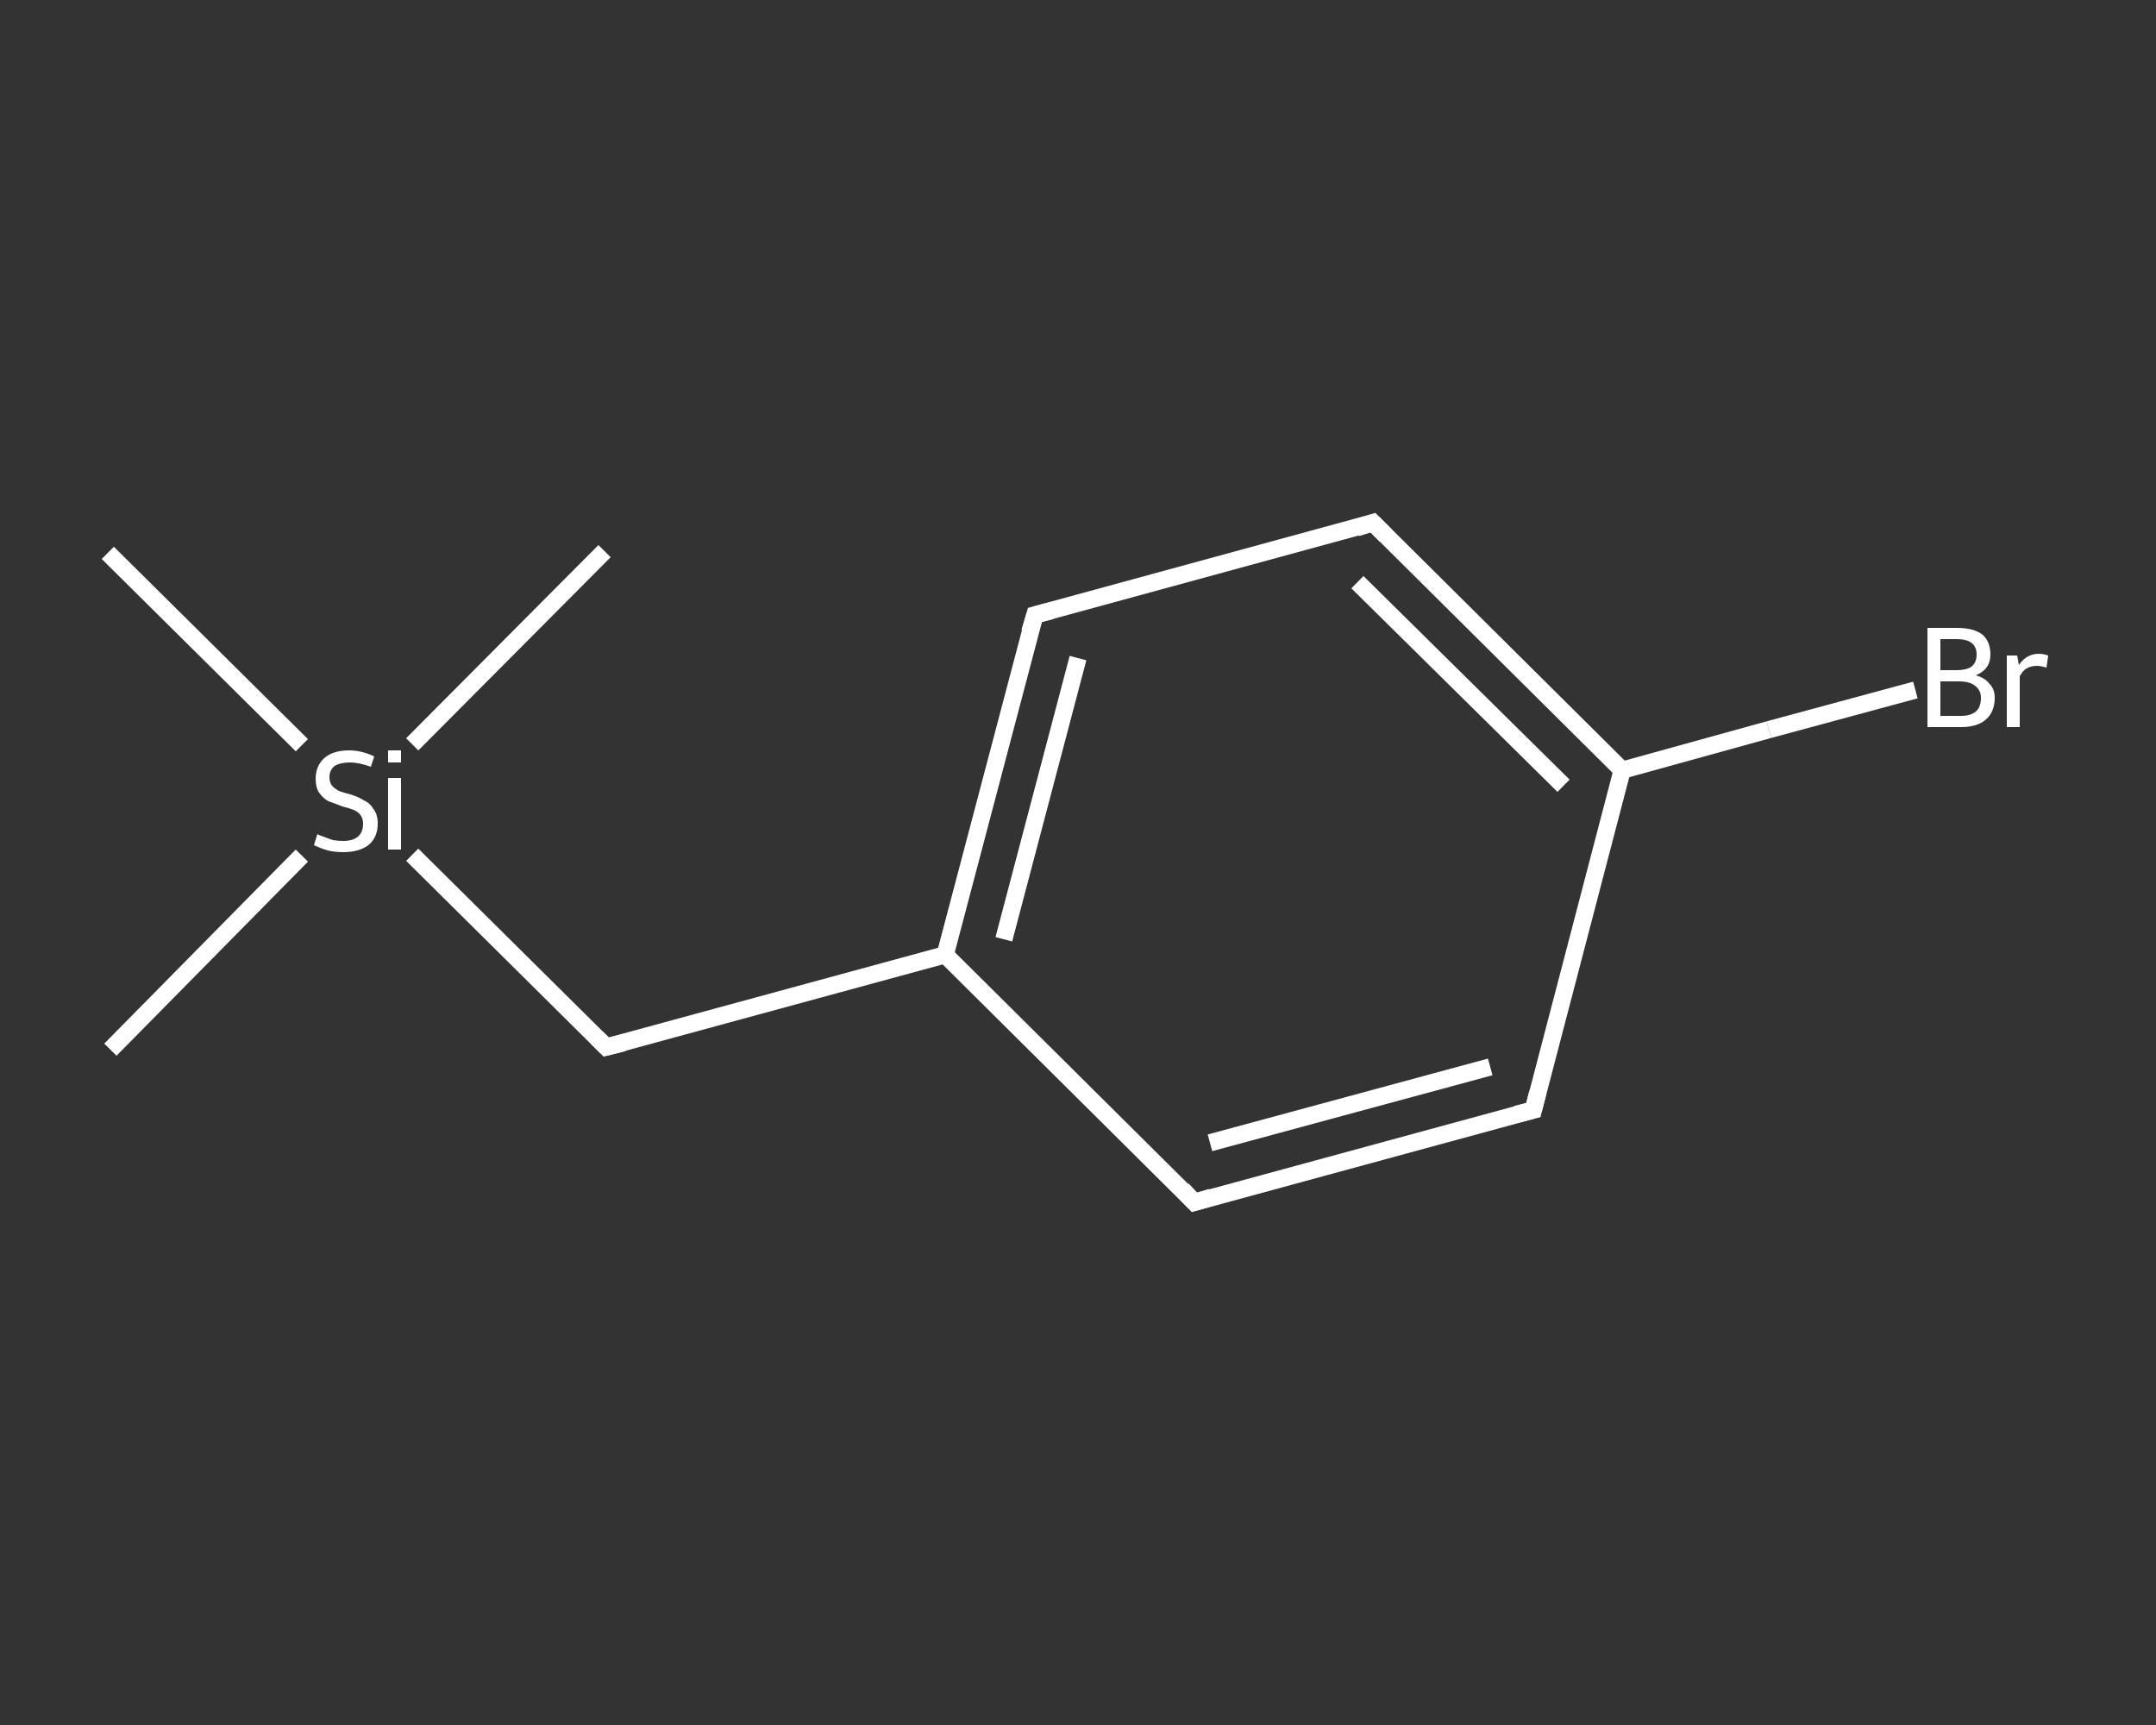 <?xml version='1.0' encoding='iso-8859-1'?>
<svg version='1.1' baseProfile='full'
              xmlns='http://www.w3.org/2000/svg'
                      xmlns:rdkit='http://www.rdkit.org/xml'
                      xmlns:xlink='http://www.w3.org/1999/xlink'
                  xml:space='preserve'
width='250px' height='200px' viewBox='0 0 250 200'>
<rect x="0" y="0" width="250" height="200" fill="#333333" stroke="none"/>
<!-- END OF HEADER -->
<rect style='opacity:1.0;fill:transparent;stroke:none' width='250.0' height='200.0' x='0.0' y='0.0'> </rect>
<path class='bond-0 atom-0 atom-1' d='M 12.8,121.7 L 35.0,99.2' style='fill:none;fill-rule:evenodd;stroke:#FFFFFF;stroke-width:2.0px;stroke-linecap:butt;stroke-linejoin:miter;stroke-opacity:1' />
<path class='bond-1 atom-1 atom-2' d='M 47.8,86.3 L 70.1,63.9' style='fill:none;fill-rule:evenodd;stroke:#FFFFFF;stroke-width:2.0px;stroke-linecap:butt;stroke-linejoin:miter;stroke-opacity:1' />
<path class='bond-2 atom-1 atom-3' d='M 35.0,86.4 L 12.5,64.1' style='fill:none;fill-rule:evenodd;stroke:#FFFFFF;stroke-width:2.0px;stroke-linecap:butt;stroke-linejoin:miter;stroke-opacity:1' />
<path class='bond-3 atom-1 atom-4' d='M 47.8,99.1 L 70.3,121.4' style='fill:none;fill-rule:evenodd;stroke:#FFFFFF;stroke-width:2.0px;stroke-linecap:butt;stroke-linejoin:miter;stroke-opacity:1' />
<path class='bond-4 atom-4 atom-5' d='M 70.3,121.4 L 109.6,110.7' style='fill:none;fill-rule:evenodd;stroke:#FFFFFF;stroke-width:2.0px;stroke-linecap:butt;stroke-linejoin:miter;stroke-opacity:1' />
<path class='bond-5 atom-5 atom-6' d='M 109.6,110.7 L 120.0,71.3' style='fill:none;fill-rule:evenodd;stroke:#FFFFFF;stroke-width:2.0px;stroke-linecap:butt;stroke-linejoin:miter;stroke-opacity:1' />
<path class='bond-5 atom-5 atom-6' d='M 116.4,108.9 L 125.0,76.3' style='fill:none;fill-rule:evenodd;stroke:#FFFFFF;stroke-width:2.0px;stroke-linecap:butt;stroke-linejoin:miter;stroke-opacity:1' />
<path class='bond-6 atom-6 atom-7' d='M 120.0,71.3 L 159.2,60.6' style='fill:none;fill-rule:evenodd;stroke:#FFFFFF;stroke-width:2.0px;stroke-linecap:butt;stroke-linejoin:miter;stroke-opacity:1' />
<path class='bond-7 atom-7 atom-8' d='M 159.2,60.6 L 188.1,89.3' style='fill:none;fill-rule:evenodd;stroke:#FFFFFF;stroke-width:2.0px;stroke-linecap:butt;stroke-linejoin:miter;stroke-opacity:1' />
<path class='bond-7 atom-7 atom-8' d='M 157.4,67.5 L 181.3,91.1' style='fill:none;fill-rule:evenodd;stroke:#FFFFFF;stroke-width:2.0px;stroke-linecap:butt;stroke-linejoin:miter;stroke-opacity:1' />
<path class='bond-8 atom-8 atom-9' d='M 188.1,89.3 L 205.1,84.6' style='fill:none;fill-rule:evenodd;stroke:#FFFFFF;stroke-width:2.0px;stroke-linecap:butt;stroke-linejoin:miter;stroke-opacity:1' />
<path class='bond-8 atom-8 atom-9' d='M 205.1,84.6 L 222.1,80.0' style='fill:none;fill-rule:evenodd;stroke:#FFFFFF;stroke-width:2.0px;stroke-linecap:butt;stroke-linejoin:miter;stroke-opacity:1' />
<path class='bond-9 atom-8 atom-10' d='M 188.1,89.3 L 177.8,128.7' style='fill:none;fill-rule:evenodd;stroke:#FFFFFF;stroke-width:2.0px;stroke-linecap:butt;stroke-linejoin:miter;stroke-opacity:1' />
<path class='bond-10 atom-10 atom-11' d='M 177.8,128.7 L 138.5,139.4' style='fill:none;fill-rule:evenodd;stroke:#FFFFFF;stroke-width:2.0px;stroke-linecap:butt;stroke-linejoin:miter;stroke-opacity:1' />
<path class='bond-10 atom-10 atom-11' d='M 172.8,123.7 L 140.3,132.5' style='fill:none;fill-rule:evenodd;stroke:#FFFFFF;stroke-width:2.0px;stroke-linecap:butt;stroke-linejoin:miter;stroke-opacity:1' />
<path class='bond-11 atom-11 atom-5' d='M 138.5,139.4 L 109.6,110.7' style='fill:none;fill-rule:evenodd;stroke:#FFFFFF;stroke-width:2.0px;stroke-linecap:butt;stroke-linejoin:miter;stroke-opacity:1' />
<path d='M 69.2,120.3 L 70.3,121.4 L 72.3,120.9' style='fill:none;stroke:#FFFFFF;stroke-width:2.0px;stroke-linecap:butt;stroke-linejoin:miter;stroke-opacity:1;' />
<path d='M 119.4,73.3 L 120.0,71.3 L 121.9,70.8' style='fill:none;stroke:#FFFFFF;stroke-width:2.0px;stroke-linecap:butt;stroke-linejoin:miter;stroke-opacity:1;' />
<path d='M 157.3,61.2 L 159.2,60.6 L 160.7,62.1' style='fill:none;stroke:#FFFFFF;stroke-width:2.0px;stroke-linecap:butt;stroke-linejoin:miter;stroke-opacity:1;' />
<path d='M 178.3,126.7 L 177.8,128.7 L 175.8,129.2' style='fill:none;stroke:#FFFFFF;stroke-width:2.0px;stroke-linecap:butt;stroke-linejoin:miter;stroke-opacity:1;' />
<path d='M 140.5,138.8 L 138.5,139.4 L 137.1,137.9' style='fill:none;stroke:#FFFFFF;stroke-width:2.0px;stroke-linecap:butt;stroke-linejoin:miter;stroke-opacity:1;' />
<path class='atom-1' d='M 36.8 96.7
Q 36.9 96.8, 37.5 97.0
Q 38.0 97.2, 38.6 97.4
Q 39.2 97.5, 39.8 97.5
Q 40.9 97.5, 41.5 97.0
Q 42.1 96.5, 42.1 95.5
Q 42.1 94.9, 41.8 94.5
Q 41.5 94.1, 41.0 93.9
Q 40.5 93.7, 39.7 93.5
Q 38.7 93.1, 38.1 92.9
Q 37.5 92.6, 37.0 91.9
Q 36.6 91.3, 36.6 90.3
Q 36.6 88.8, 37.6 87.9
Q 38.6 87.0, 40.5 87.0
Q 41.9 87.0, 43.4 87.7
L 43.0 88.9
Q 41.6 88.4, 40.6 88.4
Q 39.5 88.4, 38.8 88.8
Q 38.2 89.3, 38.2 90.1
Q 38.2 90.7, 38.5 91.1
Q 38.9 91.5, 39.3 91.7
Q 39.8 91.9, 40.6 92.1
Q 41.6 92.4, 42.2 92.8
Q 42.9 93.1, 43.3 93.8
Q 43.8 94.4, 43.8 95.5
Q 43.8 97.1, 42.7 98.0
Q 41.6 98.8, 39.8 98.8
Q 38.8 98.8, 38.0 98.6
Q 37.3 98.4, 36.4 98.0
L 36.8 96.7
' fill='#FFFFFF'/>
<path class='atom-1' d='M 45.0 87.0
L 46.5 87.0
L 46.5 88.4
L 45.0 88.4
L 45.0 87.0
M 45.0 90.2
L 46.5 90.2
L 46.5 98.5
L 45.0 98.5
L 45.0 90.2
' fill='#FFFFFF'/>
<path class='atom-9' d='M 229.1 78.3
Q 230.2 78.6, 230.7 79.3
Q 231.3 79.9, 231.3 80.9
Q 231.3 82.5, 230.3 83.4
Q 229.3 84.3, 227.4 84.3
L 223.5 84.3
L 223.5 72.8
L 226.9 72.8
Q 228.9 72.8, 229.9 73.6
Q 230.8 74.4, 230.8 75.9
Q 230.8 77.6, 229.1 78.3
M 225.0 74.1
L 225.0 77.7
L 226.9 77.7
Q 228.0 77.7, 228.6 77.3
Q 229.2 76.8, 229.2 75.9
Q 229.2 74.1, 226.9 74.1
L 225.0 74.1
M 227.4 83.0
Q 228.5 83.0, 229.1 82.5
Q 229.7 82.0, 229.7 80.9
Q 229.7 80.0, 229.0 79.5
Q 228.4 79.0, 227.1 79.0
L 225.0 79.0
L 225.0 83.0
L 227.4 83.0
' fill='#FFFFFF'/>
<path class='atom-9' d='M 233.9 76.0
L 234.1 77.1
Q 235.0 75.8, 236.4 75.8
Q 236.9 75.8, 237.5 76.0
L 237.3 77.4
Q 236.6 77.2, 236.2 77.2
Q 235.5 77.2, 235.0 77.5
Q 234.6 77.7, 234.2 78.4
L 234.2 84.3
L 232.7 84.3
L 232.7 76.0
L 233.9 76.0
' fill='#FFFFFF'/>
</svg>
